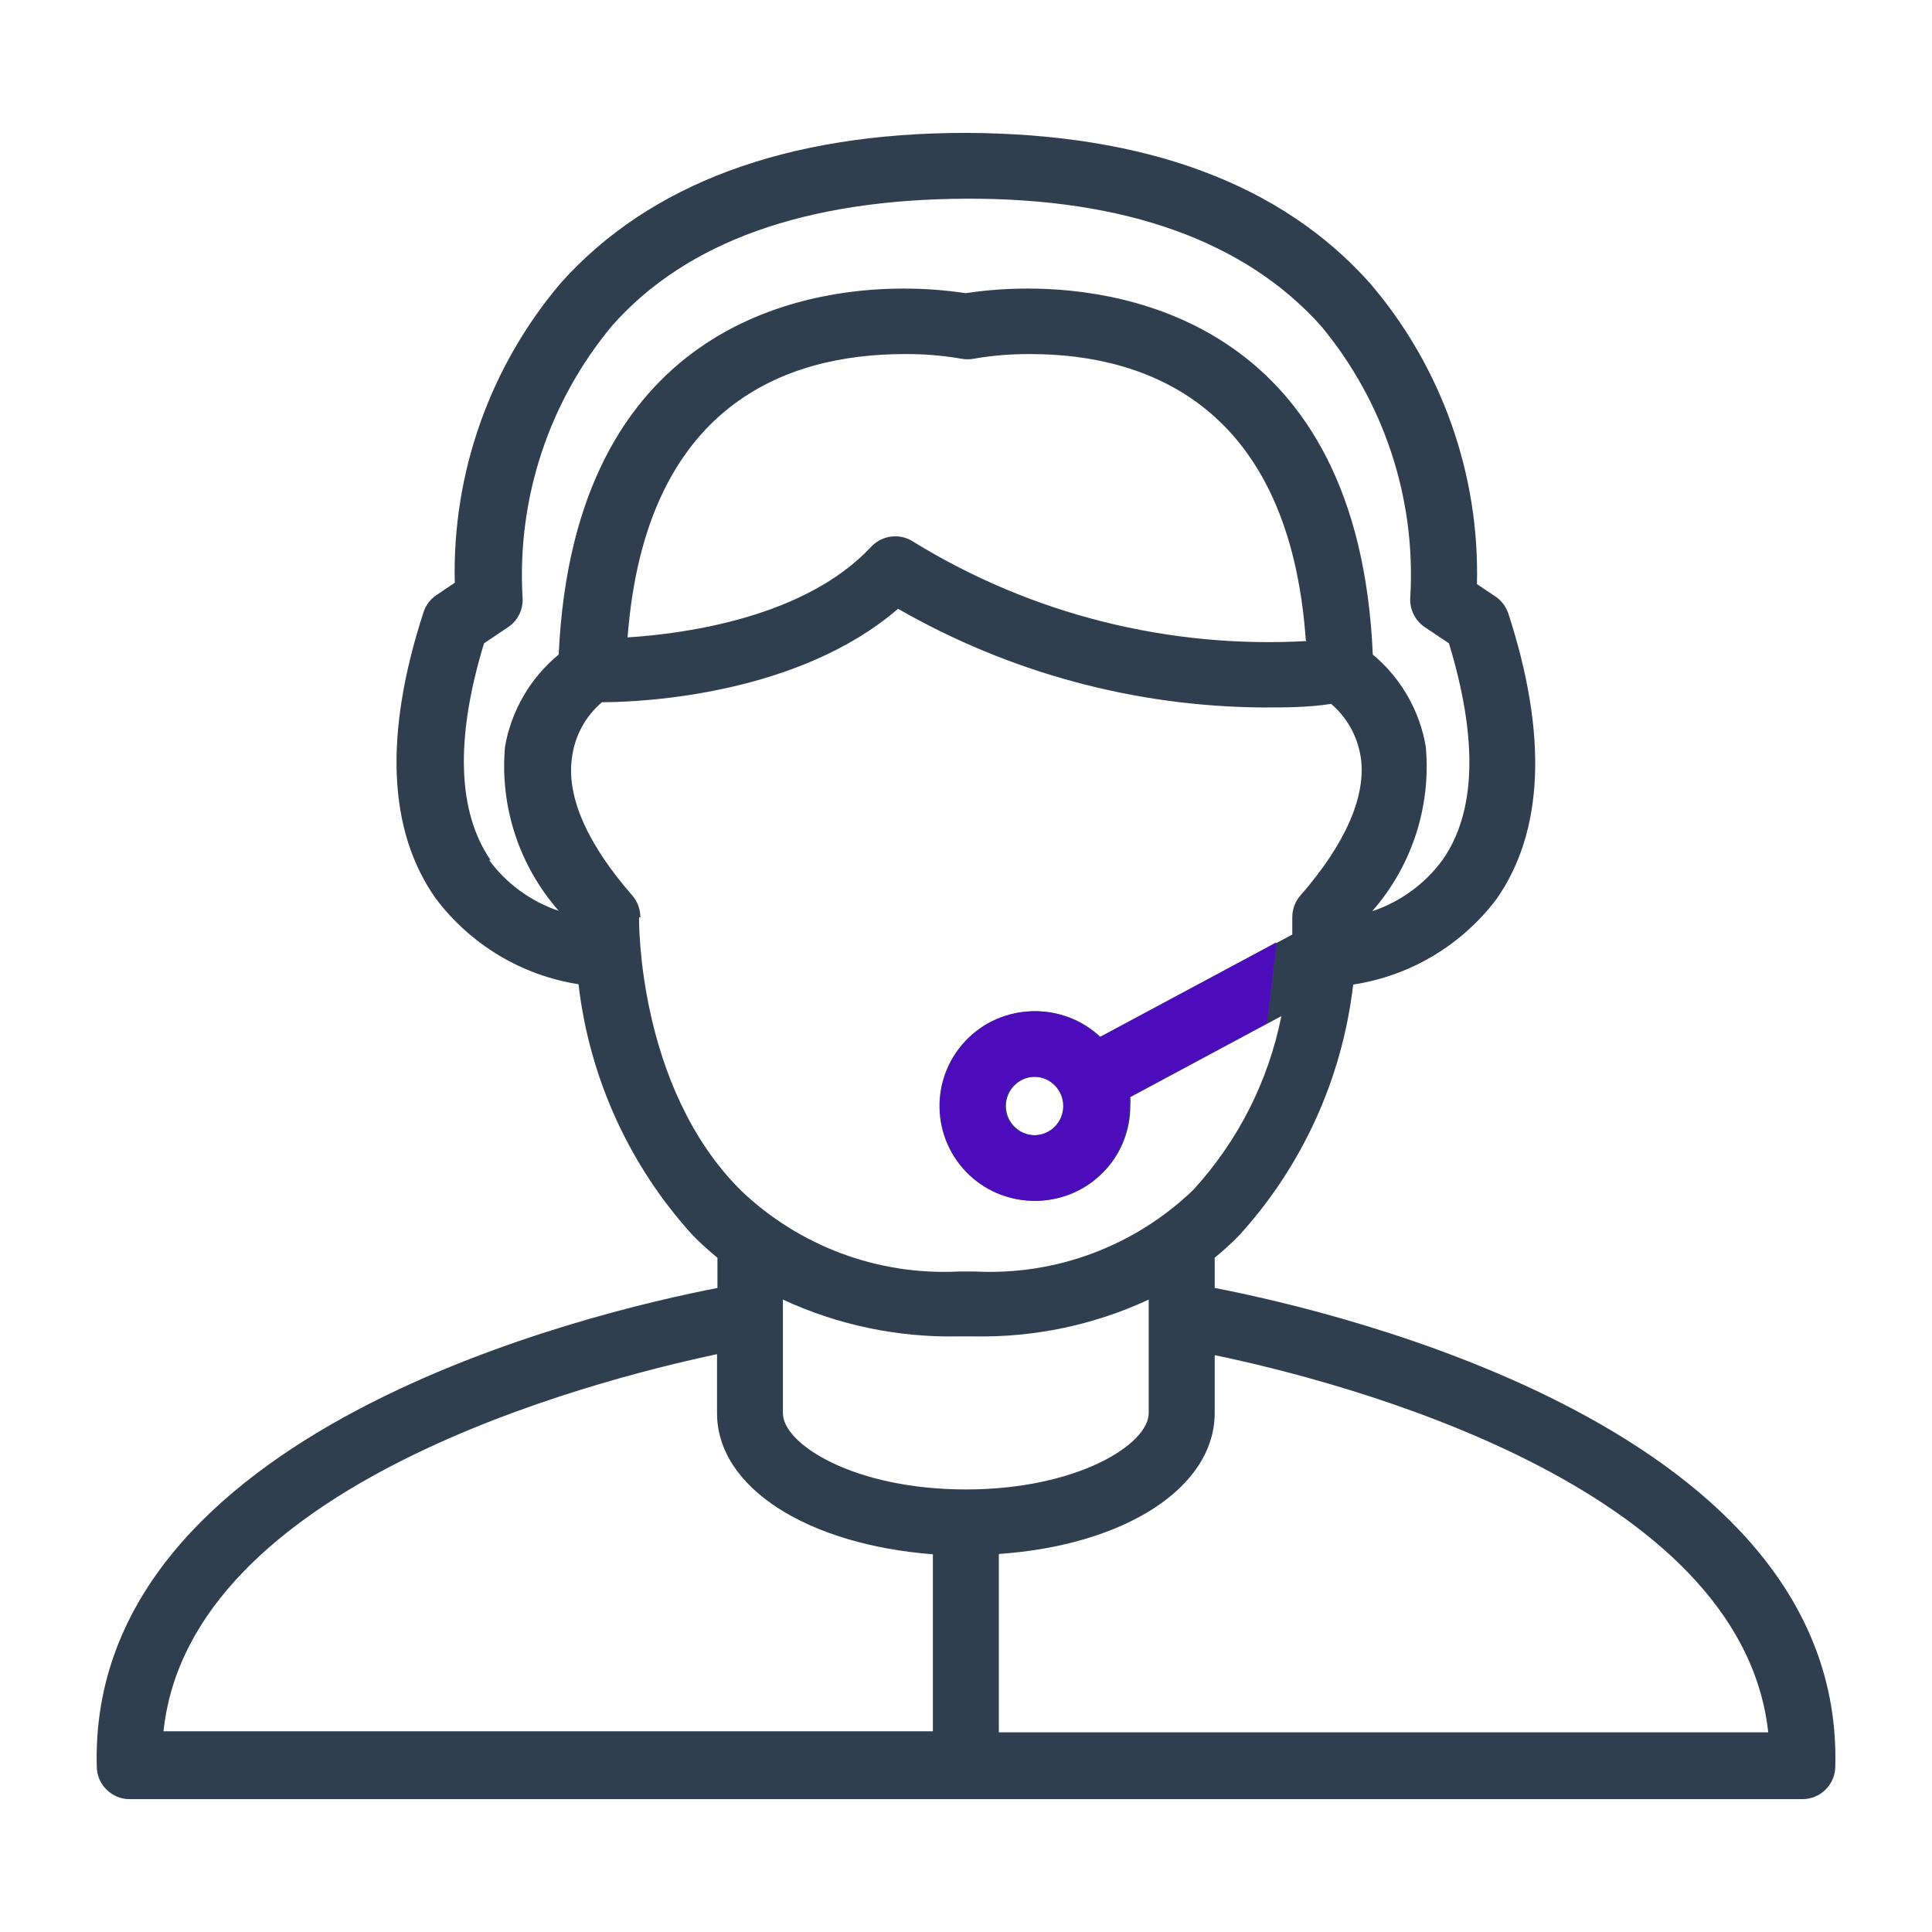 <?xml version="1.0" encoding="utf-8"?>
<!-- Generator: Adobe Illustrator 16.0.0, SVG Export Plug-In . SVG Version: 6.00 Build 0)  -->
<!DOCTYPE svg PUBLIC "-//W3C//DTD SVG 1.1//EN" "http://www.w3.org/Graphics/SVG/1.1/DTD/svg11.dtd">
<svg version="1.1" id="Layer_1" xmlns="http://www.w3.org/2000/svg" xmlns:xlink="http://www.w3.org/1999/xlink" x="0px" y="0px"
	 width="60px" height="60px" viewBox="226 226 60 60" enable-background="new 226 226 60 60" xml:space="preserve">
<g>
	<g>
		<path fill="#2F3F50" d="M263.724,265.998v-0.939c0.265-0.215,0.521-0.447,0.763-0.697c1.967-2.162,3.2-4.883,3.537-7.785
			c1.768-0.27,3.354-1.215,4.437-2.636c1.482-2.095,1.612-5.109,0.38-8.893c-0.076-0.218-0.217-0.404-0.41-0.531l-0.563-0.377
			c0.084-3.413-1.096-6.736-3.311-9.332c-2.752-3.097-6.973-4.661-12.562-4.681c-5.578,0-9.812,1.584-12.561,4.64
			c-2.214,2.597-3.394,5.92-3.31,9.33l-0.563,0.38c-0.19,0.125-0.335,0.313-0.407,0.531c-1.237,3.803-1.104,6.796,0.377,8.893
			c1.076,1.43,2.666,2.39,4.435,2.665c0.338,2.908,1.578,5.635,3.548,7.797c0.244,0.25,0.499,0.479,0.767,0.697v0.939
			c-3.916,0.758-19.542,4.428-19.276,14.854c0,0.563,0.457,1.021,1.023,1.021h51.948c0.564,0,1.021-0.459,1.021-1.021
			C283.262,270.426,267.634,266.756,263.724,265.998z M243.353,254.288c-0.869-0.292-1.626-0.846-2.167-1.584l0.051,0.011
			c-1.023-1.493-1.114-3.752-0.205-6.736l0.746-0.501c0.313-0.209,0.487-0.574,0.449-0.95c-0.17-3.055,0.822-6.061,2.781-8.411
			c2.309-2.617,6.02-3.925,10.985-3.946c4.968-0.021,8.679,1.329,11.028,3.946c1.958,2.351,2.952,5.356,2.778,8.411
			c-0.035,0.376,0.139,0.741,0.451,0.95l0.748,0.501c0.905,2.974,0.848,5.243-0.205,6.736c-0.545,0.74-1.307,1.293-2.178,1.584
			c1.23-1.403,1.834-3.25,1.664-5.112c-0.189-1.117-0.773-2.133-1.646-2.86c-0.437-10.22-7.601-11.365-10.689-11.365
			c-0.654-0.002-1.306,0.045-1.952,0.143c-0.646-0.097-1.298-0.145-1.951-0.143c-3.067,0-10.22,1.124-10.69,11.365
			c-0.876,0.722-1.468,1.733-1.666,2.853C241.516,251.037,242.119,252.885,243.353,254.288z M266.604,245.907
			c-4.292,0.246-8.552-0.822-12.213-3.066c-0.415-0.291-0.98-0.234-1.331,0.134c-2.042,2.197-5.773,2.707-7.57,2.82
			c0.552-7.226,4.927-8.799,8.604-8.799c0.585-0.005,1.171,0.043,1.749,0.142c0.133,0.027,0.275,0.027,0.408,0
			c0.576-0.099,1.162-0.146,1.748-0.142c3.649,0,8.045,1.614,8.555,8.901L266.604,245.907z M245.846,254.483l0.041,0.009
			c0.002-0.251-0.087-0.496-0.254-0.686c-1.4-1.604-2.043-3.066-1.871-4.272c0.084-0.67,0.415-1.286,0.931-1.726
			c1.35,0,6.132-0.256,9.197-2.902c3.455,1.984,7.36,3.041,11.345,3.065c0.686,0,1.379,0,2.104-0.111
			c0.502,0.426,0.826,1.023,0.923,1.674c0.168,1.187-0.473,2.669-1.873,4.272c-0.168,0.189-0.258,0.435-0.256,0.686
			c0,0,0,0.203,0,0.531l-5.947,3.188c-1.181-1.119-3.047-1.066-4.162,0.115c-1.118,1.182-1.065,3.041,0.113,4.16
			c1.181,1.119,3.045,1.068,4.162-0.115c0.52-0.543,0.805-1.271,0.805-2.021c0.006-0.096,0.006-0.186,0-0.277l4.689-2.516
			c-0.399,2.016-1.348,3.883-2.737,5.398c-1.81,1.742-4.265,2.662-6.775,2.533h-0.511c-2.505,0.127-4.953-0.787-6.766-2.523
			C245.776,259.744,245.846,254.535,245.846,254.483z M259.061,260.35c0,0.502-0.405,0.906-0.91,0.906
			c-0.499,0-0.911-0.404-0.911-0.906c0-0.504,0.412-0.91,0.911-0.91C258.655,259.439,259.061,259.846,259.061,260.35z
			 M254.972,279.766h-23.894c0.807-7.674,13.285-10.881,17.19-11.711v1.832c0,2.318,2.82,4.084,6.703,4.383V279.766z
			 M250.314,269.887v-0.035v-3.492c1.697,0.787,3.554,1.178,5.425,1.143h0.512c1.873,0.035,3.73-0.355,5.423-1.143v3.527
			c0,0.967-2.217,2.369-5.679,2.369C252.532,272.256,250.314,270.854,250.314,269.887z M257.02,279.799v-5.539
			c3.88-0.266,6.704-2.043,6.704-4.385v-1.789c3.933,0.814,16.351,4.027,17.19,11.713H257.02z"/>
	</g>
</g>
<g>
	<path fill="#4D0CBB" d="M255.981,258.326c-1.117,1.182-1.064,3.041,0.113,4.16c1.182,1.119,3.046,1.068,4.162-0.115
		c0.52-0.543,0.805-1.271,0.805-2.021c0.006-0.096,0.006-0.186,0-0.277l4.282-2.298l0.294-2.509l-5.494,2.945
		C258.963,257.092,257.097,257.145,255.981,258.326z M258.108,261.256c-0.499,0-0.911-0.404-0.911-0.906
		c0-0.504,0.412-0.91,0.911-0.91c0.505,0,0.91,0.406,0.91,0.91C259.019,260.852,258.613,261.256,258.108,261.256z"/>
</g>
</svg>
